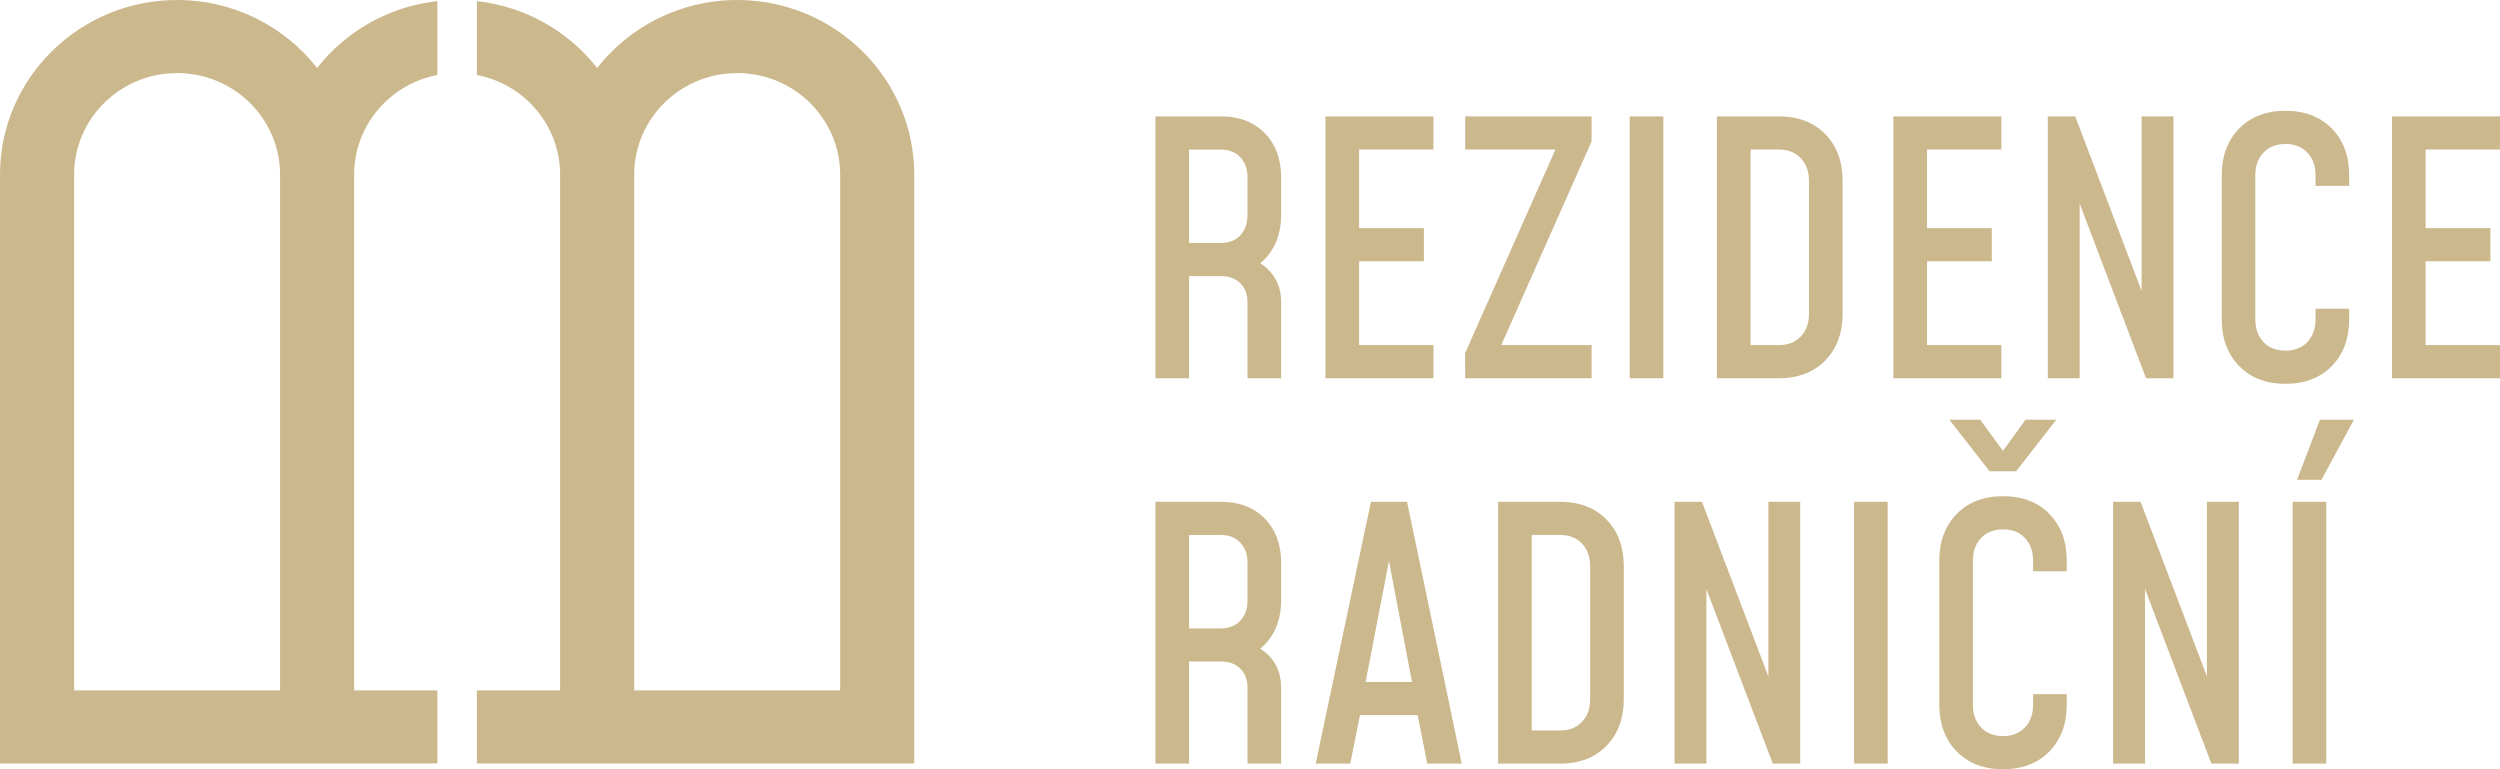 <svg width="260" height="80" fill="none" xmlns="http://www.w3.org/2000/svg"><g clip-path="url(#clip0_2003_2)"><path d="M126.979 12.105H120.167V39.337H123.665V28.717H126.979C127.827 28.717 128.499 28.966 128.997 29.462C129.493 29.959 129.742 30.618 129.742 31.441V39.339H133.239V31.441C133.239 30.351 132.96 29.414 132.401 28.628C132.049 28.13 131.604 27.716 131.067 27.383C131.633 26.919 132.098 26.358 132.457 25.695C132.978 24.733 133.239 23.623 133.239 22.364V18.46C133.239 16.547 132.672 15.01 131.538 13.848C130.401 12.686 128.882 12.105 126.979 12.105ZM129.741 22.363C129.741 23.234 129.493 23.937 128.995 24.468C128.498 25.001 127.825 25.268 126.978 25.268H123.664V15.556H126.978C127.825 15.556 128.498 15.822 128.995 16.355C129.492 16.888 129.741 17.589 129.741 18.461V22.363ZM149.079 35.888H141.347V27.173H148.085V23.725H141.347V15.554H149.079V12.105H137.848V39.337H149.079V35.888ZM165.528 35.888H156.13L165.528 14.701V12.105H152.382V15.554H161.763L152.365 36.741L152.384 39.337H165.529V35.888H165.528ZM169.489 39.337H172.987V12.105H169.489V39.337ZM185.005 12.105H178.561V39.337H185.005C187.017 39.337 188.625 38.72 189.828 37.486C191.031 36.25 191.632 34.629 191.632 32.62V18.822C191.632 16.801 191.03 15.177 189.828 13.947C188.626 12.718 187.018 12.105 185.005 12.105ZM188.136 32.62C188.136 33.6 187.854 34.39 187.289 34.989C186.723 35.588 185.963 35.888 185.005 35.888H182.059V15.554H185.005C185.963 15.554 186.723 15.854 187.289 16.453C187.854 17.052 188.136 17.842 188.136 18.822V32.62ZM208.141 35.888H200.408V27.173H207.146V23.725H200.408V15.554H208.141V12.105H196.91V39.337H208.141V35.888ZM226.043 39.337V12.105H222.729V30.265L215.825 12.105H212.971V39.337H216.286V21.177L223.189 39.337H226.043ZM244.314 33.201V32.111H240.816V33.201C240.816 34.181 240.533 34.971 239.968 35.57C239.403 36.169 238.643 36.468 237.685 36.468C236.728 36.468 235.967 36.169 235.402 35.57C234.837 34.971 234.554 34.181 234.554 33.201V18.242C234.554 17.262 234.837 16.471 235.402 15.873C235.967 15.274 236.728 14.974 237.685 14.974C238.643 14.974 239.403 15.274 239.968 15.873C240.533 16.471 240.816 17.262 240.816 18.242V19.331H244.314V18.242C244.314 16.221 243.712 14.596 242.51 13.367C241.306 12.139 239.699 11.524 237.686 11.524C235.686 11.524 234.08 12.139 232.873 13.367C231.664 14.596 231.06 16.221 231.06 18.242V33.201C231.06 35.21 231.664 36.832 232.873 38.066C234.08 39.3 235.686 39.918 237.686 39.918C239.699 39.918 241.306 39.3 242.51 38.066C243.712 36.832 244.314 35.21 244.314 33.201ZM260 15.554V12.105H248.769V39.337H260V35.888H252.266V27.173H259.005V23.725H252.266V15.554H260ZM126.979 52.187H120.167V79.418H123.665V68.798H126.979C127.827 68.798 128.499 69.047 128.997 69.543C129.493 70.04 129.742 70.699 129.742 71.522V79.418H133.239V71.522C133.239 70.432 132.96 69.495 132.401 68.707C132.049 68.211 131.604 67.797 131.067 67.464C131.633 67 132.098 66.438 132.457 65.776C132.978 64.815 133.239 63.705 133.239 62.446V58.542C133.239 56.629 132.672 55.092 131.538 53.93C130.401 52.767 128.882 52.187 126.979 52.187ZM129.741 62.445C129.741 63.316 129.493 64.019 128.995 64.55C128.498 65.084 127.825 65.35 126.978 65.35H123.664V55.638H126.978C127.825 55.638 128.498 55.905 128.995 56.437C129.492 56.97 129.741 57.671 129.741 58.543V62.445ZM142.577 52.187L136.832 79.418H140.424L141.435 74.372H147.437L148.432 79.418H152.021L146.333 52.187H142.577ZM142.024 70.923L144.452 58.341L146.848 70.923H142.024ZM162.247 52.187H155.804V79.418H162.247C164.26 79.418 165.867 78.802 167.071 77.567C168.274 76.331 168.875 74.71 168.875 72.701V58.903C168.875 56.882 168.273 55.258 167.071 54.028C165.867 52.802 164.26 52.187 162.247 52.187ZM165.377 72.702C165.377 73.683 165.094 74.473 164.529 75.072C163.964 75.671 163.204 75.97 162.246 75.97H159.301V55.636H162.246C163.204 55.636 163.964 55.936 164.529 56.535C165.094 57.135 165.377 57.924 165.377 58.904V72.702ZM183.91 70.347L177.004 52.187H174.152V79.418H177.465V61.26L184.37 79.418H187.224V52.187H183.91V70.347ZM192.82 79.418H196.318V52.187H192.82V79.418ZM208.313 51.605C206.314 51.605 204.707 52.22 203.5 53.448C202.291 54.677 201.686 56.302 201.686 58.324V73.283C201.686 75.293 202.291 76.914 203.5 78.149C204.707 79.385 206.314 80.001 208.313 80.001C210.326 80.001 211.934 79.385 213.137 78.149C214.34 76.914 214.941 75.293 214.941 73.283V72.193H211.443V73.283C211.443 74.264 211.16 75.054 210.595 75.652C210.03 76.252 209.27 76.55 208.312 76.55C207.355 76.55 206.594 76.251 206.029 75.652C205.464 75.053 205.181 74.264 205.181 73.283V58.324C205.181 57.343 205.464 56.553 206.029 55.955C206.594 55.357 207.355 55.056 208.312 55.056C209.27 55.056 210.03 55.356 210.595 55.955C211.16 56.554 211.443 57.343 211.443 58.324V59.413H214.941V58.324C214.941 56.303 214.339 54.677 213.137 53.448C211.935 52.221 210.326 51.605 208.313 51.605ZM202.735 43.654L206.914 49.01H209.676L213.855 43.654H210.651L208.312 46.886L205.937 43.654H202.735ZM229.522 70.347L222.618 52.187H219.765V79.418H223.079V61.258L229.983 79.418H232.837V52.187H229.522V70.347ZM238.894 49.899H241.434L244.804 43.654H241.269L238.894 49.899ZM238.433 79.418H241.931V52.187H238.433V79.418ZM76.667 0C70.747 0 65.475 2.771 62.103 7.065C59.127 3.277 54.671 0.675 49.596 0.117V7.796C54.521 8.744 58.251 13.03 58.251 18.16V71.802H49.596V79.401H95.082V18.16C95.083 8.146 86.821 0 76.667 0ZM87.376 71.8H65.957V18.16C65.957 12.337 70.761 7.599 76.667 7.599C82.573 7.599 87.376 12.337 87.376 18.16V71.8ZM32.979 7.065C29.607 2.771 24.335 0 18.416 0C8.261 0 0 8.146 0 18.16V79.4H45.486V71.8H36.831V18.16C36.831 13.03 40.561 8.744 45.486 7.796V0.117C40.411 0.675 35.955 3.277 32.979 7.065ZM29.126 71.8H7.707V18.16C7.707 12.337 12.511 7.599 18.416 7.599C24.322 7.599 29.126 12.337 29.126 18.16V71.8Z" fill="#CCB88D"/></g><defs><clipPath id="clip0_2003_2"><rect width="260" height="80" fill="white"/></clipPath></defs></svg>